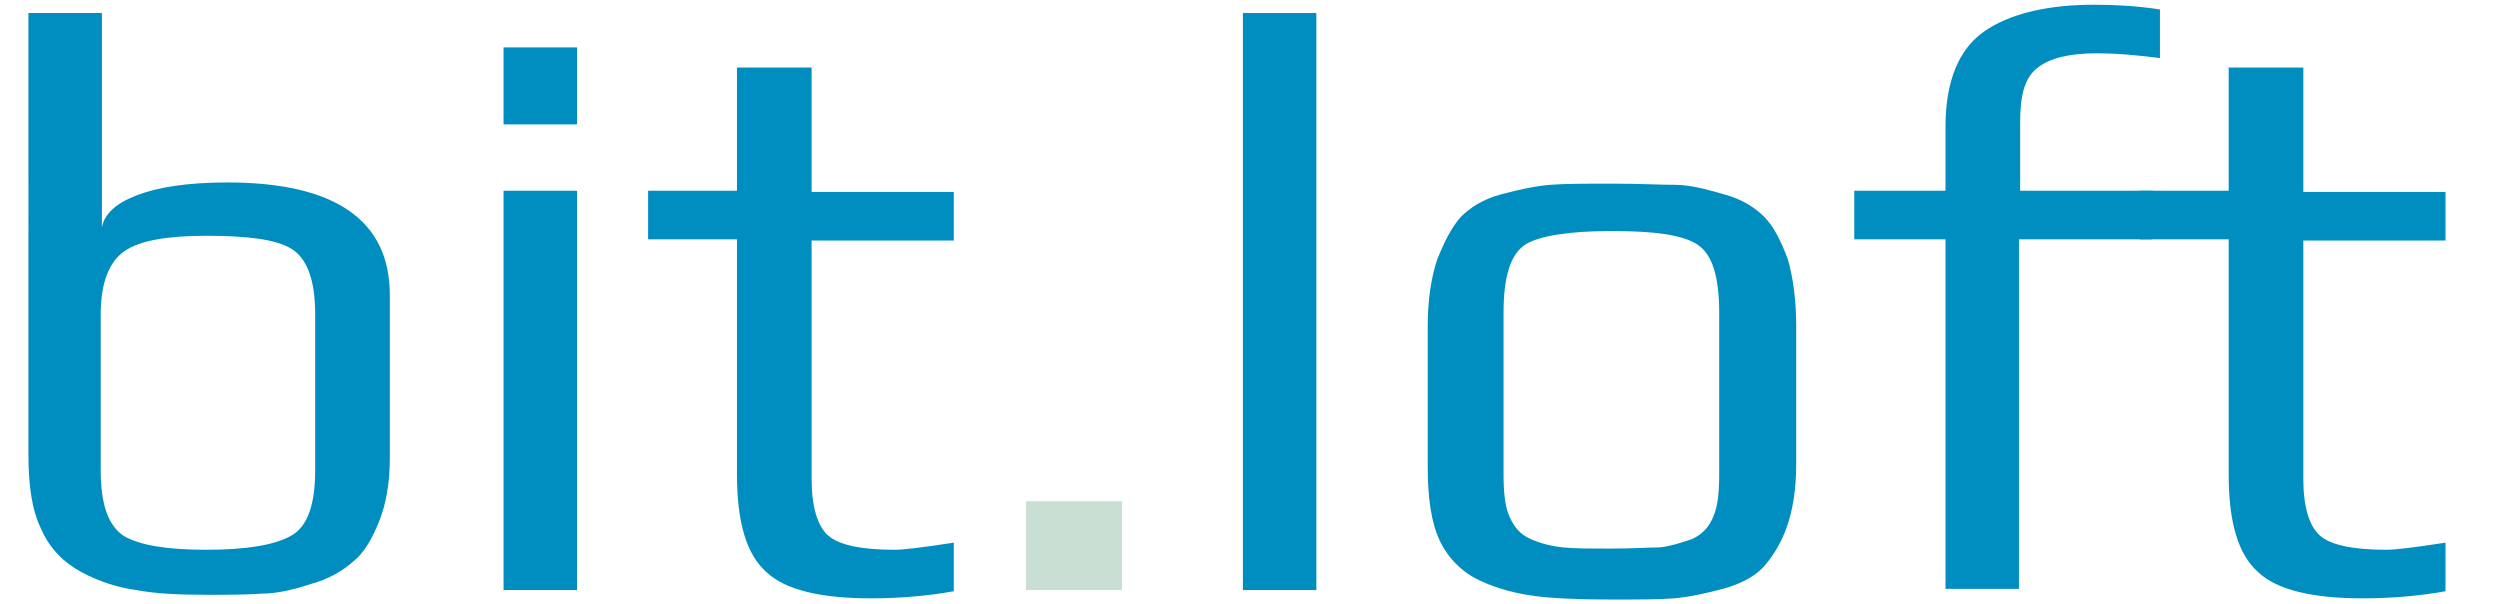 <?xml version="1.0" encoding="utf-8"?>
<!-- Generator: Adobe Illustrator 19.1.0, SVG Export Plug-In . SVG Version: 6.00 Build 0)  -->
<svg version="1.1" id="Ebene_1" xmlns="http://www.w3.org/2000/svg" xmlns:xlink="http://www.w3.org/1999/xlink" x="0px" y="0px"
	 width="211px" height="51px" viewBox="0 0 211 51" enable-background="new 0 0 211 51" xml:space="preserve">
<g>
	<path fill="#008EC0" d="M32.9,24.9v13.8c0,2-0.3,3.8-0.9,5.3c-0.6,1.5-1.3,2.7-2.2,3.4c-0.9,0.8-2.1,1.5-3.6,1.9
		c-1.5,0.5-2.9,0.8-4.1,0.8c-1.3,0.1-2.9,0.1-4.7,0.1c-2.4,0-4.3-0.1-5.9-0.4c-1.5-0.2-3.1-0.7-4.6-1.5c-1.5-0.8-2.7-2-3.4-3.6
		c-0.8-1.6-1.1-3.7-1.1-6.3V1.1h6.2v10.1c0,0.9,0,2.2,0,4s0,3.1,0,4c0.2-1.1,1.1-2,2.9-2.7c1.8-0.7,4.3-1.1,7.7-1.1
		C28.3,15.4,32.9,18.6,32.9,24.9z M26.6,39.7V26.5c0-2.9-0.7-4.7-2-5.5s-3.7-1.1-7.2-1.1c-3.3,0-5.6,0.4-6.9,1.3
		c-1.3,0.9-2,2.7-2,5.3v13.2c0,2.8,0.6,4.6,1.9,5.5c1.3,0.8,3.6,1.2,7,1.2s5.8-0.4,7.2-1.2S26.6,42.5,26.6,39.7z"/>
	<path fill="#008EC0" d="M48.7,10.5h-6.2V4h6.2V10.5z M48.7,49.8h-6.2V16.1h6.2V49.8z"/>
	<path fill="#008EC0" d="M80.5,49.9c-2.2,0.4-4.6,0.6-7,0.6c-4.2,0-7.2-0.7-8.8-2.2c-1.7-1.5-2.5-4.2-2.5-8.3V20.2h-7.5v-4.1h7.5
		V5.7h6.3v10.5h12v4.1H68.5v20.1c0,2.4,0.5,4,1.4,4.8c0.9,0.8,2.8,1.2,5.6,1.2c0.8,0,2.4-0.2,5-0.6L80.5,49.9L80.5,49.9z"/>
	<g>
		<path fill="#CADFD4" d="M94.7,49.8h-8.1v-7.5h8.1V49.8z"/>
	</g>
	<path fill="#008EC0" d="M111.1,49.8h-6.2V1.1h6.2V49.8z"/>
	<path fill="#008EC0" d="M151.6,27.5v11.7c0,2.1-0.3,3.9-0.8,5.3s-1.2,2.5-2,3.4c-0.8,0.8-1.9,1.4-3.4,1.8s-2.9,0.7-4.1,0.8
		c-1.3,0.1-3.1,0.1-5.3,0.1c-2.8,0-5-0.1-6.5-0.3c-1.5-0.2-3.1-0.6-4.6-1.3c-1.5-0.7-2.7-1.9-3.4-3.4c-0.7-1.5-1-3.6-1-6.2V27.5
		c0-2.2,0.3-4.1,0.8-5.6c0.6-1.5,1.2-2.7,2-3.6c0.8-0.8,1.9-1.5,3.4-1.9s2.9-0.7,4.1-0.8c1.3-0.1,3-0.1,5.3-0.1s4,0.1,5.3,0.1
		s2.7,0.4,4.1,0.8c1.5,0.4,2.6,1.1,3.4,1.9s1.4,2,2,3.6C151.3,23.3,151.6,25.2,151.6,27.5z M145.1,40V26.4c0-3.1-0.6-5-1.9-5.8
		c-1.3-0.8-3.6-1.1-7.2-1.1s-6,0.4-7.2,1.1c-1.3,0.8-1.9,2.7-1.9,5.8V40c0,1.5,0.1,2.7,0.5,3.6c0.4,0.9,0.9,1.5,1.8,1.9
		c0.9,0.4,1.8,0.6,2.7,0.7c0.9,0.1,2.3,0.1,4.1,0.1c1.8,0,3.2-0.1,4.1-0.1c0.9-0.1,1.8-0.4,2.7-0.7c0.9-0.4,1.5-1.1,1.8-1.9
		C145,42.7,145.1,41.5,145.1,40z"/>
	<path fill="#008EC0" d="M181.6,20.2h-11.2v29.5h-6.2V20.2h-7.7v-4.1h7.7v-5.4c0-3.8,1.1-6.5,3.2-8c2.1-1.5,5.3-2.3,9.3-2.3
		c1.8,0,3.7,0.1,5.6,0.4v4.1c-1.6-0.2-3.4-0.4-5.4-0.4c-2.2,0-3.9,0.4-4.9,1.2c-1.1,0.8-1.5,2.3-1.5,4.6v5.8h11.2L181.6,20.2
		L181.6,20.2z"/>
	<g>
		<path fill="#008EC0" d="M206.4,49.9c-2.2,0.4-4.6,0.6-7,0.6c-4.2,0-7.2-0.7-8.8-2.2c-1.7-1.5-2.5-4.2-2.5-8.3V20.2h-7.5v-4.1h7.5
			V5.7h6.3v10.5h12v4.1h-12v20.1c0,2.4,0.5,4,1.4,4.8c0.9,0.8,2.8,1.2,5.6,1.2c0.8,0,2.4-0.2,5-0.6L206.4,49.9L206.4,49.9z"/>
	</g>
</g>
</svg>
